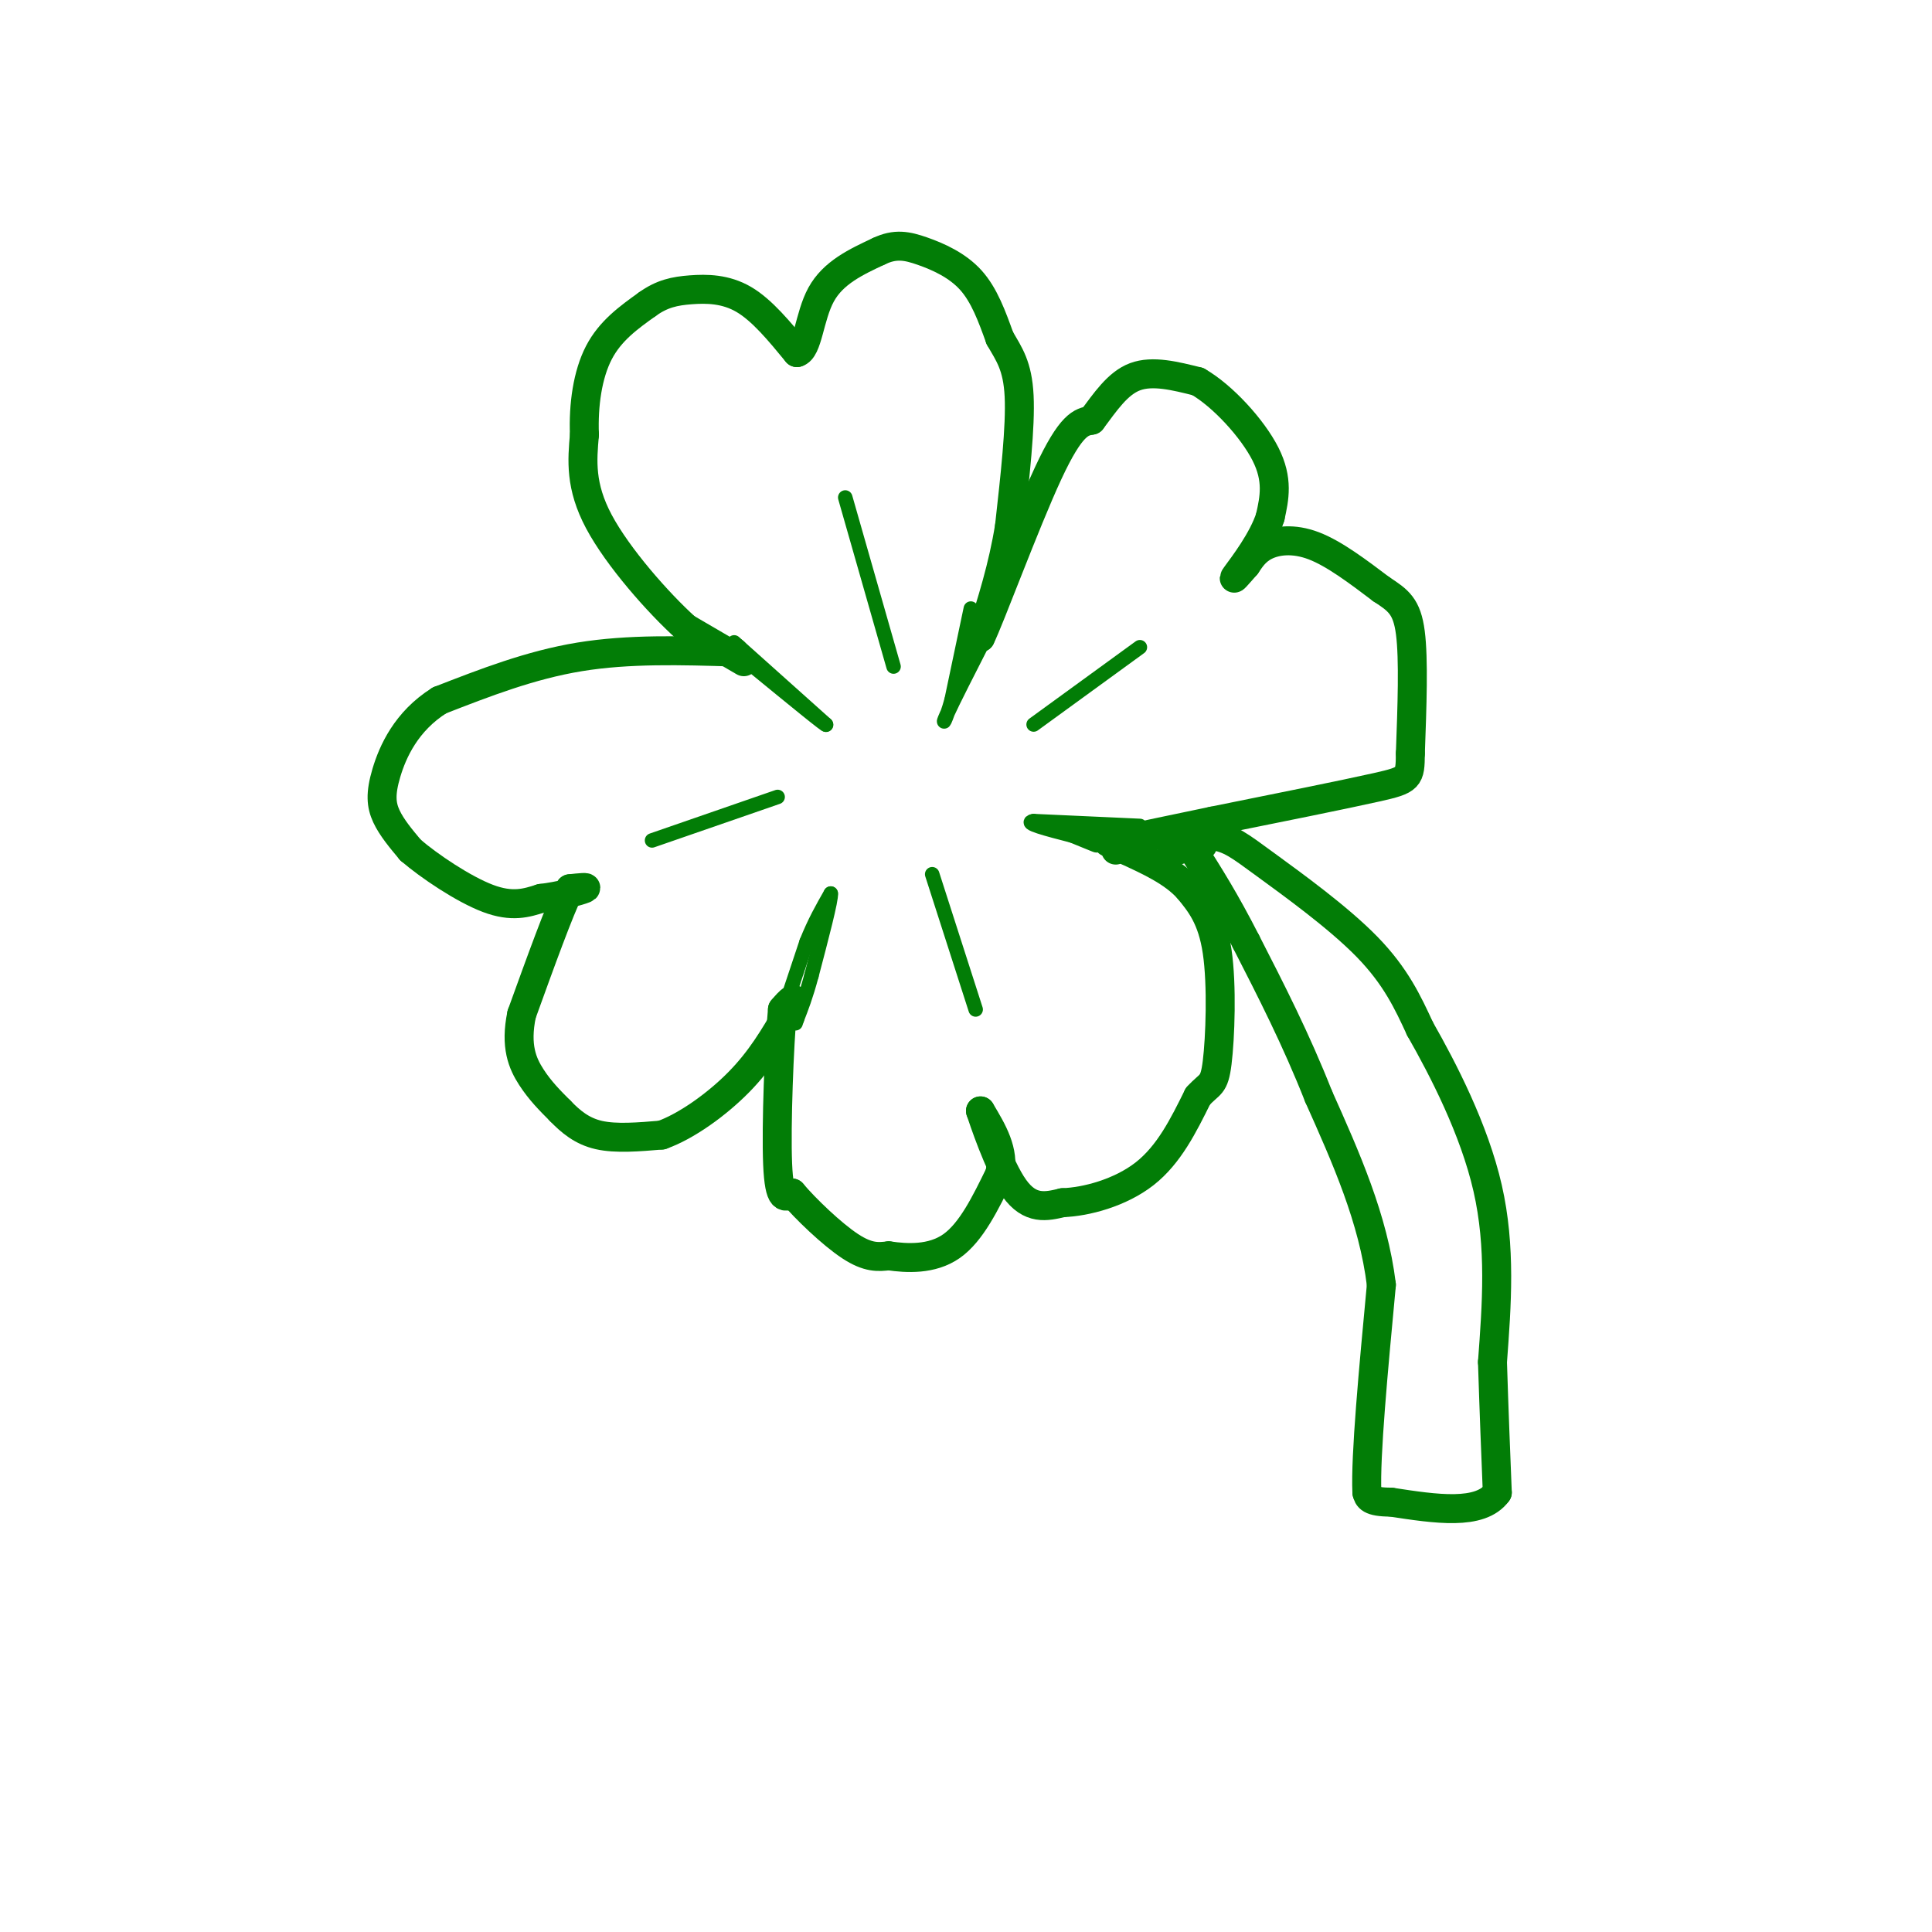 <svg viewBox='0 0 400 400' version='1.1' xmlns='http://www.w3.org/2000/svg' xmlns:xlink='http://www.w3.org/1999/xlink'><g fill='none' stroke='rgb(2,125,6)' stroke-width='6' stroke-linecap='round' stroke-linejoin='round'><path d='M154,137c0.000,0.000 -12.000,-7.000 -12,-7'/><path d='M142,130c-5.733,-5.178 -14.067,-14.622 -18,-22c-3.933,-7.378 -3.467,-12.689 -3,-18'/><path d='M121,90c-0.244,-6.133 0.644,-12.467 3,-17c2.356,-4.533 6.178,-7.267 10,-10'/><path d='M134,63c3.060,-2.214 5.708,-2.750 9,-3c3.292,-0.250 7.226,-0.214 11,2c3.774,2.214 7.387,6.607 11,11'/><path d='M165,73c2.289,-0.556 2.511,-7.444 5,-12c2.489,-4.556 7.244,-6.778 12,-9'/><path d='M182,52c3.369,-1.607 5.792,-1.125 9,0c3.208,1.125 7.202,2.893 10,6c2.798,3.107 4.399,7.554 6,12'/><path d='M207,70c1.911,3.333 3.689,5.667 4,12c0.311,6.333 -0.844,16.667 -2,27'/><path d='M209,109c-1.333,8.333 -3.667,15.667 -6,23'/><path d='M203,132c1.778,-3.489 9.222,-23.711 14,-34c4.778,-10.289 6.889,-10.644 9,-11'/><path d='M226,87c2.822,-3.756 5.378,-7.644 9,-9c3.622,-1.356 8.311,-0.178 13,1'/><path d='M248,79c5.089,2.911 11.311,9.689 14,15c2.689,5.311 1.844,9.156 1,13'/><path d='M263,107c-1.489,4.778 -5.711,10.222 -7,12c-1.289,1.778 0.356,-0.111 2,-2'/><path d='M258,117c0.786,-1.107 1.750,-2.875 4,-4c2.250,-1.125 5.786,-1.607 10,0c4.214,1.607 9.107,5.304 14,9'/><path d='M286,122c3.511,2.289 5.289,3.511 6,9c0.711,5.489 0.356,15.244 0,25'/><path d='M292,156c-0.044,5.133 -0.156,5.467 -7,7c-6.844,1.533 -20.422,4.267 -34,7'/><path d='M251,170c-8.833,1.833 -13.917,2.917 -19,4'/><path d='M232,174c-3.500,0.667 -2.750,0.333 -2,0'/><path d='M152,135c-10.917,-0.333 -21.833,-0.667 -32,1c-10.167,1.667 -19.583,5.333 -29,9'/><path d='M91,145c-6.917,4.333 -9.708,10.667 -11,15c-1.292,4.333 -1.083,6.667 0,9c1.083,2.333 3.042,4.667 5,7'/><path d='M85,176c3.844,3.311 10.956,8.089 16,10c5.044,1.911 8.022,0.956 11,0'/><path d='M112,186c3.844,-0.444 7.956,-1.556 9,-2c1.044,-0.444 -0.978,-0.222 -3,0'/><path d='M118,184c-2.167,4.333 -6.083,15.167 -10,26'/><path d='M108,210c-1.378,6.622 0.178,10.178 2,13c1.822,2.822 3.911,4.911 6,7'/><path d='M116,230c2.133,2.200 4.467,4.200 8,5c3.533,0.800 8.267,0.400 13,0'/><path d='M137,235c5.133,-1.822 11.467,-6.378 16,-11c4.533,-4.622 7.267,-9.311 10,-14'/><path d='M163,210c1.867,-2.933 1.533,-3.267 1,-3c-0.533,0.267 -1.267,1.133 -2,2'/><path d='M162,209c-0.667,7.156 -1.333,24.044 -1,32c0.333,7.956 1.667,6.978 3,6'/><path d='M164,247c2.778,3.289 8.222,8.511 12,11c3.778,2.489 5.889,2.244 8,2'/><path d='M184,260c3.689,0.533 8.911,0.867 13,-2c4.089,-2.867 7.044,-8.933 10,-15'/><path d='M207,243c1.000,-4.667 -1.500,-8.833 -4,-13'/><path d='M203,230c0.489,1.400 3.711,11.400 7,16c3.289,4.600 6.644,3.800 10,3'/><path d='M220,249c4.844,-0.156 11.956,-2.044 17,-6c5.044,-3.956 8.022,-9.978 11,-16'/><path d='M248,227c2.536,-2.845 3.375,-1.958 4,-7c0.625,-5.042 1.036,-16.012 0,-23c-1.036,-6.988 -3.518,-9.994 -6,-13'/><path d='M246,184c-3.167,-3.500 -8.083,-5.750 -13,-8'/><path d='M233,176c-2.500,-1.333 -2.250,-0.667 -2,0'/><path d='M236,173c5.655,-0.274 11.310,-0.548 15,0c3.690,0.548 5.417,1.917 11,6c5.583,4.083 15.024,10.881 21,17c5.976,6.119 8.488,11.560 11,17'/><path d='M294,213c4.778,8.378 11.222,20.822 14,33c2.778,12.178 1.889,24.089 1,36'/><path d='M309,282c0.333,10.500 0.667,18.750 1,27'/><path d='M310,309c-3.500,4.833 -12.750,3.417 -22,2'/><path d='M288,311c-4.500,0.000 -4.750,-1.000 -5,-2'/><path d='M283,309c-0.333,-7.500 1.333,-25.250 3,-43'/><path d='M286,266c-1.667,-13.667 -7.333,-26.333 -13,-39'/><path d='M273,227c-4.667,-11.833 -9.833,-21.917 -15,-32'/><path d='M258,195c-4.333,-8.500 -7.667,-13.750 -11,-19'/><path d='M249,175c0.000,0.000 -6.000,1.000 -6,1'/><path d='M243,176c-0.833,0.167 0.083,0.083 1,0'/></g>
<g fill='none' stroke='rgb(2,125,6)' stroke-width='3' stroke-linecap='round' stroke-linejoin='round'><path d='M162,210c0.000,0.000 5.000,-15.000 5,-15'/><path d='M167,195c1.667,-4.167 3.333,-7.083 5,-10'/><path d='M172,185c0.167,1.167 -1.917,9.083 -4,17'/><path d='M168,202c-1.167,4.333 -2.083,6.667 -3,9'/><path d='M165,211c-0.500,1.500 -0.250,0.750 0,0'/><path d='M236,171c0.000,0.000 -22.000,-1.000 -22,-1'/><path d='M214,170c-2.333,0.333 2.833,1.667 8,3'/><path d='M222,173c2.622,1.044 5.178,2.156 5,2c-0.178,-0.156 -3.089,-1.578 -6,-3'/><path d='M221,172c0.167,-0.333 3.583,0.333 7,1'/><path d='M228,173c1.167,0.167 0.583,0.083 0,0'/><path d='M201,126c0.000,0.000 -4.000,19.000 -4,19'/><path d='M197,145c-1.200,4.333 -2.200,5.667 -1,3c1.200,-2.667 4.600,-9.333 8,-16'/><path d='M204,132c1.644,-3.467 1.756,-4.133 1,-3c-0.756,1.133 -2.378,4.067 -4,7'/><path d='M152,133c0.000,0.000 19.000,17.000 19,17'/><path d='M171,150c0.667,0.833 -7.167,-5.583 -15,-12'/><path d='M156,138c-3.500,-2.333 -4.750,-2.167 -6,-2'/><path d='M150,136c-1.167,-0.500 -1.083,-0.750 -1,-1'/><path d='M135,174c0.000,0.000 26.000,-9.000 26,-9'/><path d='M202,209c0.000,0.000 -9.000,-28.000 -9,-28'/><path d='M214,150c0.000,0.000 22.000,-16.000 22,-16'/><path d='M175,103c0.000,0.000 10.000,35.000 10,35'/></g>
</svg>